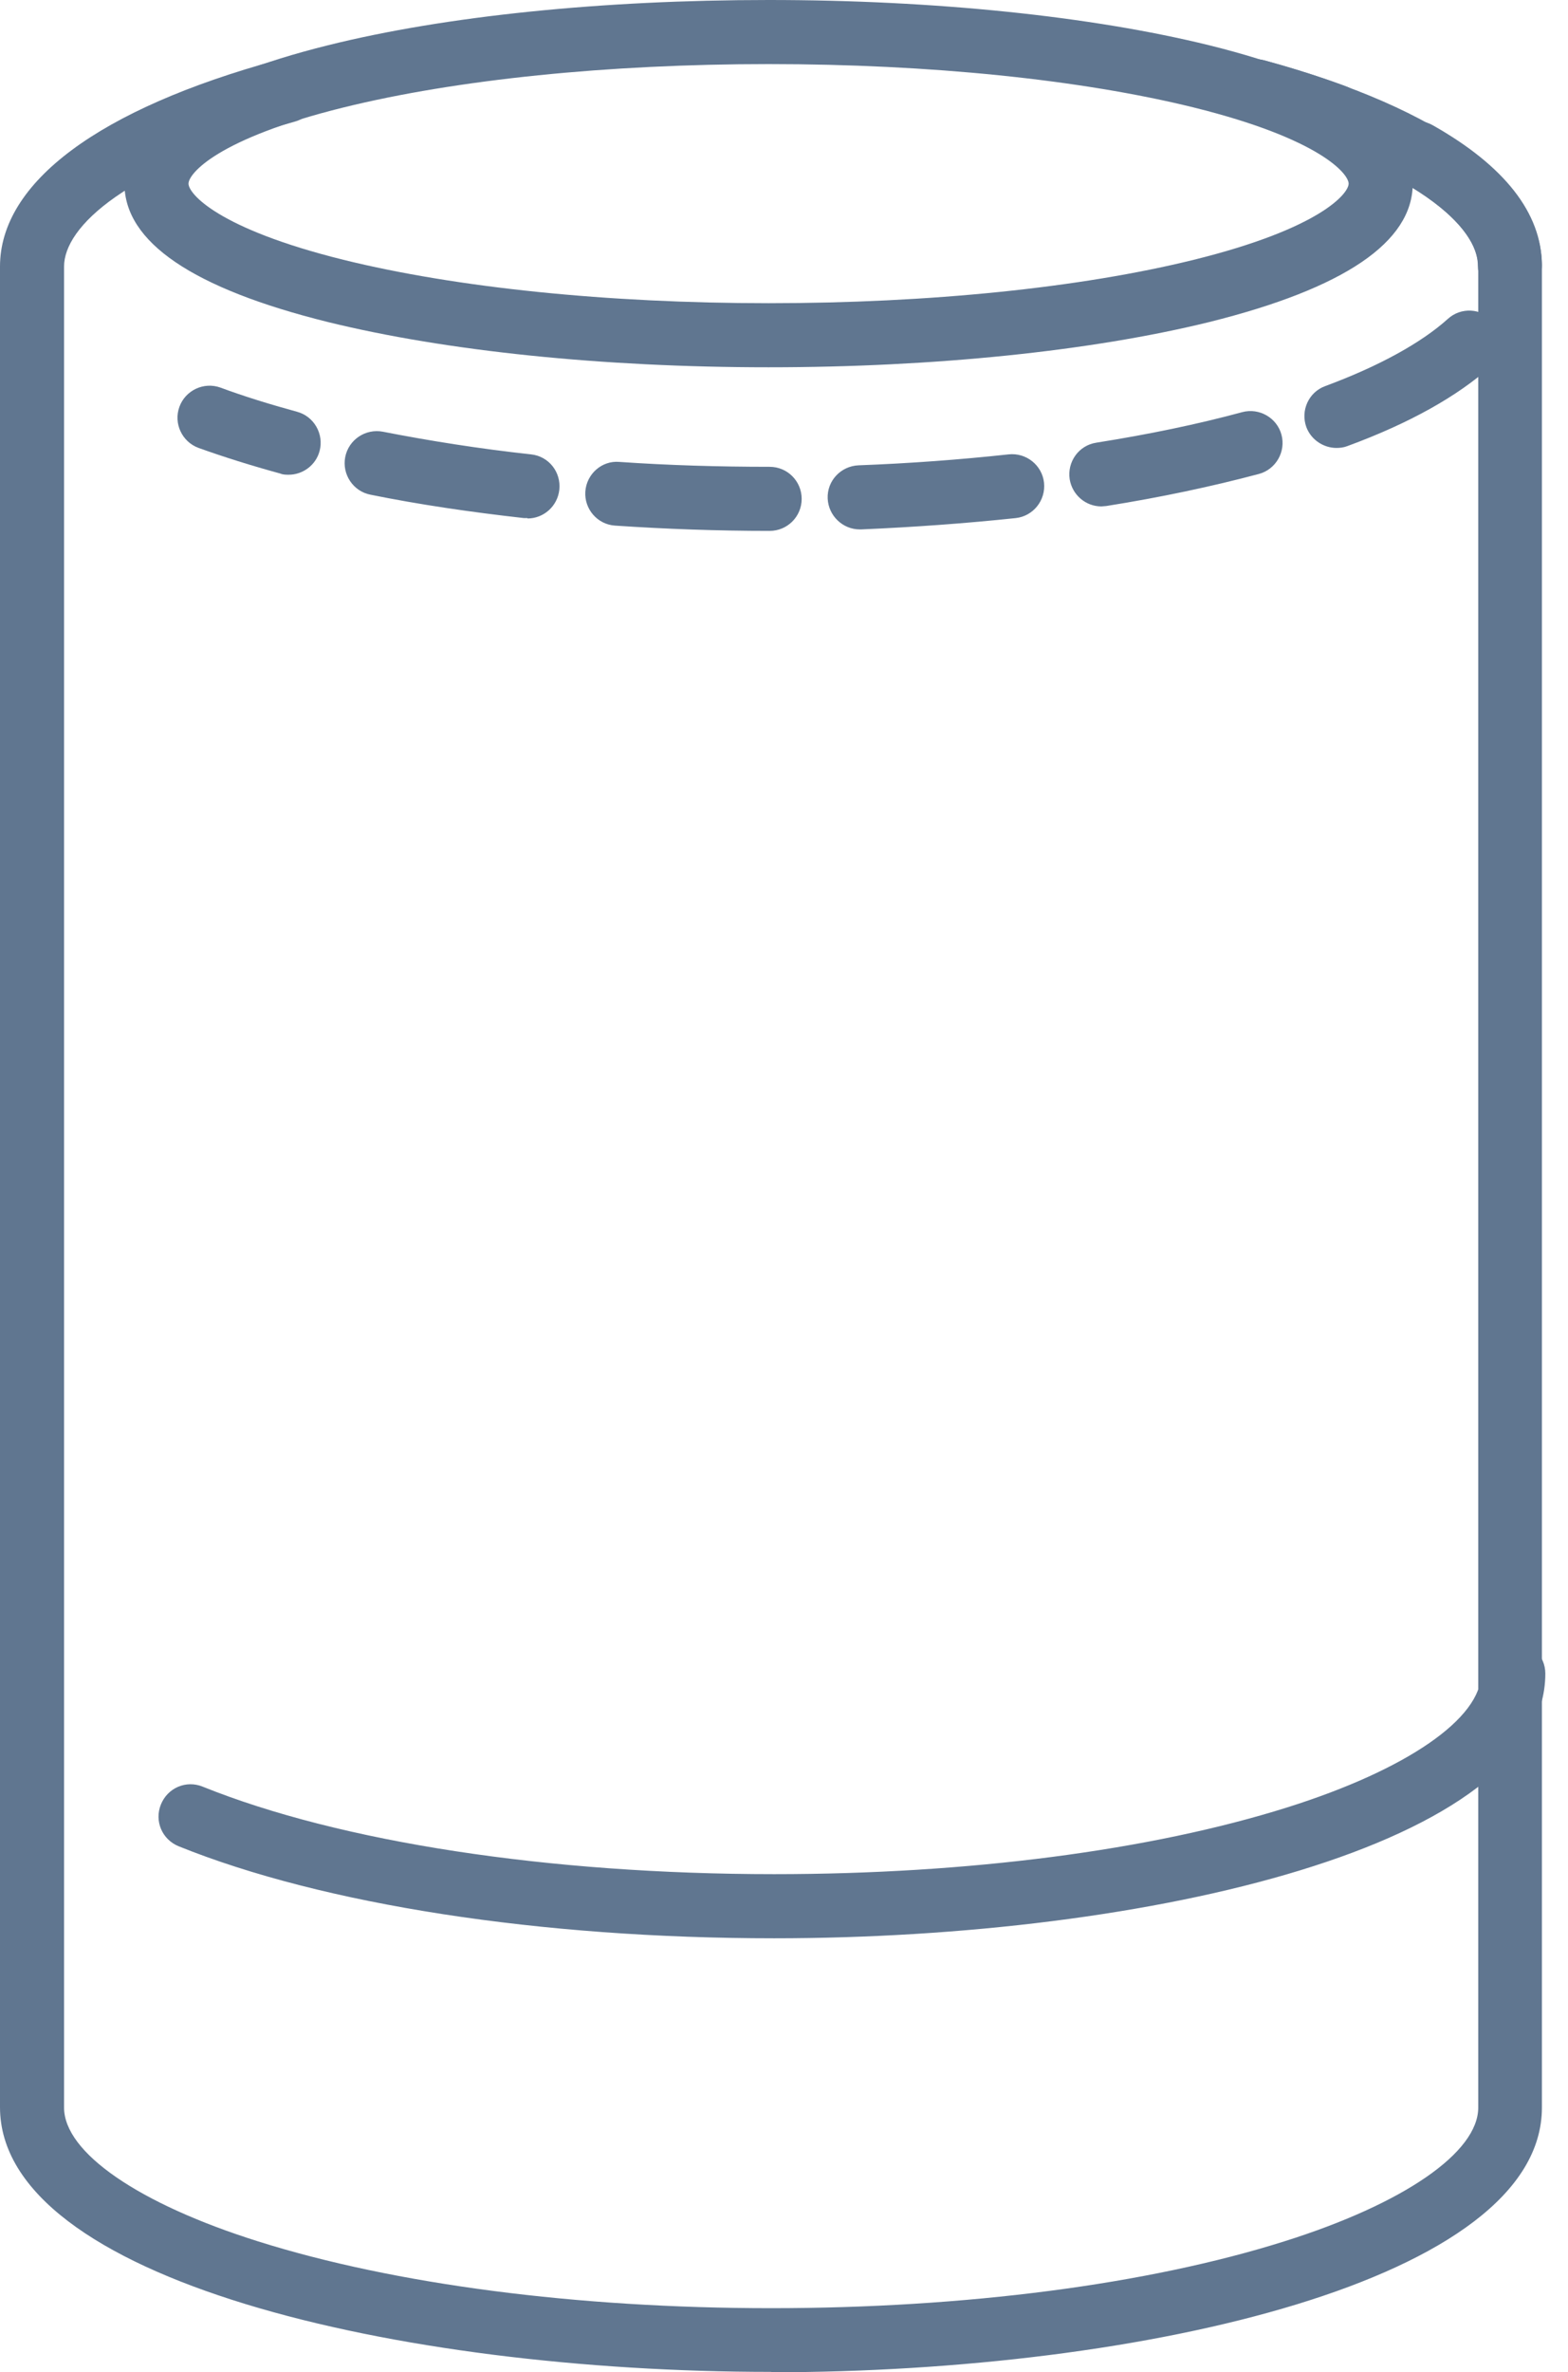 <svg width="41" height="62" viewBox="0 0 41 62" fill="none" xmlns="http://www.w3.org/2000/svg">
<path d="M20.243 50.657C14.132 50.657 8.456 49.779 4.671 48.252C4.238 48.075 4.031 47.592 4.208 47.158C4.385 46.724 4.868 46.517 5.302 46.695C8.899 48.144 14.349 48.981 20.243 48.981C25.318 48.981 30.088 48.36 33.656 47.237C36.79 46.251 38.731 44.911 38.731 43.738C38.731 43.275 39.106 42.9 39.569 42.9C40.032 42.9 40.407 43.275 40.407 43.738C40.407 48.232 30.019 50.657 20.243 50.657Z" fill="#607690"/>
<path d="M20.097 9.599C15.751 9.599 11.661 9.175 8.576 8.417C5.038 7.539 3.254 6.327 3.254 4.8C3.254 3.272 5.048 2.06 8.576 1.183C11.661 0.414 15.76 0 20.097 0C24.433 0 28.533 0.424 31.618 1.183C35.156 2.06 36.94 3.272 36.94 4.8C36.94 6.327 35.146 7.539 31.618 8.417C28.533 9.175 24.433 9.599 20.097 9.599ZM20.097 1.675C15.889 1.675 11.937 2.079 8.98 2.809C5.668 3.627 4.929 4.543 4.929 4.8C4.929 5.056 5.678 5.972 8.98 6.79C11.937 7.52 15.889 7.924 20.097 7.924C24.305 7.924 28.257 7.52 31.214 6.79C34.525 5.972 35.264 5.056 35.264 4.8C35.264 4.543 34.515 3.627 31.214 2.809C28.257 2.079 24.305 1.675 20.097 1.675Z" fill="#607690"/>
<path d="M20.164 61.989C10.388 61.989 0 59.565 0 55.071V6.967C0 4.769 2.582 2.847 7.263 1.566C7.707 1.448 8.17 1.704 8.288 2.157C8.407 2.601 8.15 3.064 7.697 3.182C3.262 4.404 1.675 5.932 1.675 6.967V55.081C1.675 56.253 3.617 57.594 6.751 58.579C10.319 59.703 15.089 60.324 20.164 60.324C25.24 60.324 30.01 59.703 33.577 58.579C36.711 57.594 38.653 56.253 38.653 55.081V6.967C38.653 5.942 37.066 4.404 32.621 3.192C32.178 3.074 31.912 2.611 32.03 2.167C32.148 1.724 32.611 1.457 33.055 1.576C37.736 2.857 40.318 4.769 40.318 6.967V55.081C40.318 59.575 29.931 61.999 20.154 61.999L20.164 61.989Z" fill="#607690"/>
<path d="M34.91 3.873C34.811 3.873 34.713 3.854 34.614 3.824C34.003 3.597 33.333 3.38 32.623 3.193C32.18 3.075 31.914 2.612 32.032 2.168C32.15 1.725 32.614 1.459 33.057 1.577C33.816 1.784 34.535 2.011 35.196 2.257C35.629 2.415 35.846 2.898 35.688 3.331C35.56 3.666 35.245 3.873 34.9 3.873H34.91Z" fill="#607690"/>
<path d="M20.125 13.875C18.765 13.875 17.404 13.826 16.084 13.737C15.621 13.708 15.276 13.304 15.305 12.85C15.335 12.387 15.739 12.032 16.192 12.072C17.474 12.161 18.804 12.2 20.125 12.2C20.588 12.2 20.962 12.574 20.962 13.038C20.962 13.501 20.588 13.875 20.125 13.875ZM22.48 13.836C22.037 13.836 21.662 13.481 21.642 13.028C21.623 12.565 21.987 12.18 22.451 12.161C23.781 12.111 25.102 12.013 26.373 11.875C26.836 11.825 27.25 12.161 27.299 12.614C27.349 13.077 27.014 13.491 26.56 13.54C25.259 13.678 23.899 13.777 22.52 13.836C22.51 13.836 22.5 13.836 22.49 13.836H22.48ZM13.788 13.54C13.788 13.54 13.729 13.54 13.699 13.54C12.299 13.383 10.949 13.185 9.688 12.929C9.234 12.841 8.939 12.397 9.027 11.944C9.116 11.49 9.56 11.195 10.013 11.283C11.225 11.52 12.526 11.727 13.886 11.875C14.349 11.924 14.675 12.338 14.625 12.801C14.576 13.235 14.211 13.55 13.797 13.55L13.788 13.54ZM28.797 13.235C28.393 13.235 28.038 12.939 27.97 12.525C27.901 12.072 28.206 11.638 28.669 11.569C30.039 11.352 31.32 11.086 32.483 10.771C32.927 10.653 33.39 10.919 33.508 11.362C33.627 11.806 33.36 12.269 32.917 12.387C31.695 12.712 30.355 12.998 28.925 13.225C28.886 13.225 28.837 13.235 28.797 13.235ZM34.947 11.707C34.612 11.707 34.287 11.5 34.159 11.165C34.001 10.732 34.218 10.249 34.651 10.091C36.061 9.569 37.165 8.958 37.855 8.337C38.199 8.021 38.732 8.051 39.037 8.396C39.352 8.741 39.323 9.273 38.978 9.578C38.121 10.347 36.869 11.057 35.233 11.658C35.134 11.697 35.036 11.707 34.937 11.707H34.947ZM39.481 7.775C39.017 7.775 38.643 7.4 38.643 6.947C38.643 6.247 37.923 5.459 36.632 4.73C36.228 4.503 36.09 3.99 36.317 3.586C36.544 3.182 37.056 3.044 37.46 3.271C39.343 4.335 40.309 5.567 40.318 6.927C40.318 7.391 39.954 7.765 39.49 7.775H39.481Z" fill="#607690"/>
<path d="M7.549 12.407C7.48 12.407 7.401 12.407 7.332 12.377C6.573 12.17 5.854 11.944 5.193 11.707C4.76 11.549 4.533 11.066 4.691 10.633C4.848 10.199 5.331 9.973 5.765 10.13C6.376 10.357 7.046 10.564 7.766 10.761C8.209 10.879 8.475 11.342 8.357 11.786C8.258 12.161 7.914 12.407 7.549 12.407Z" fill="#607690"/>
</svg>
